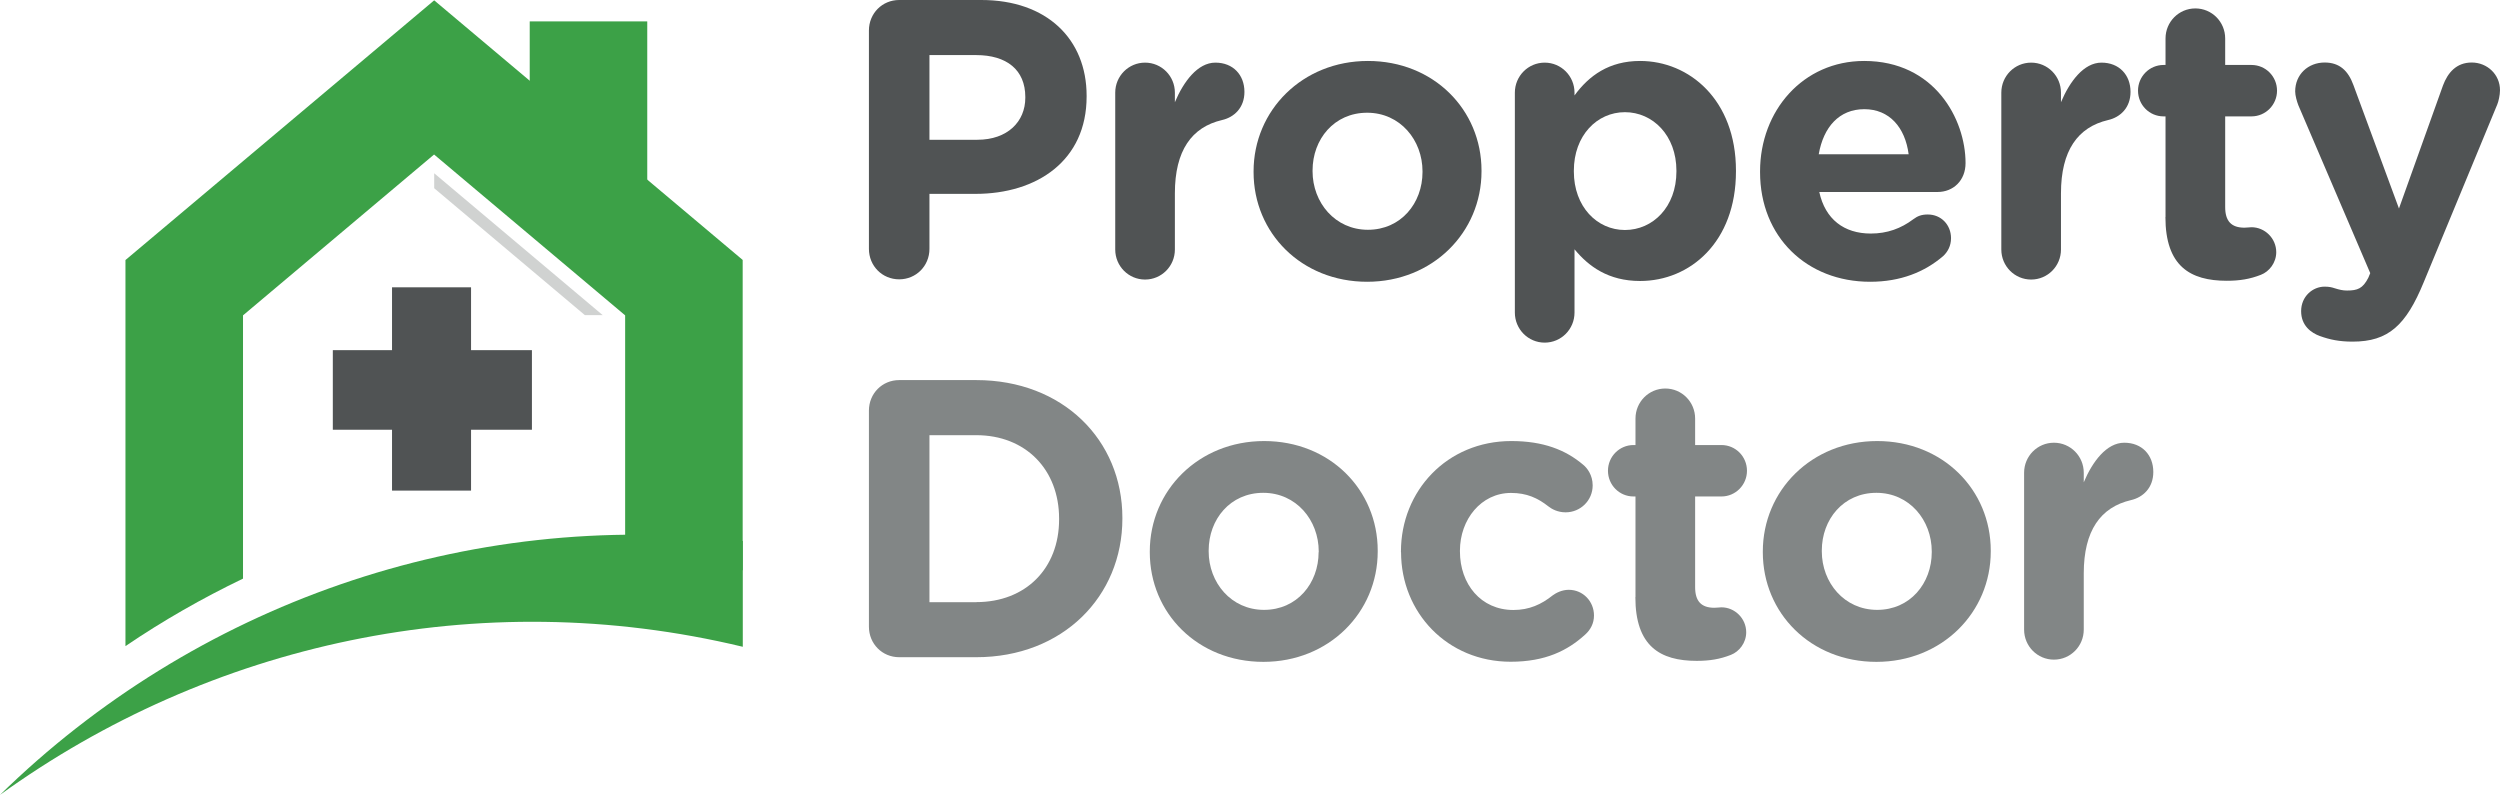 <?xml version="1.0" encoding="UTF-8"?>
<svg xmlns="http://www.w3.org/2000/svg" width="195" height="62" viewBox="0 0 195 62" fill="none">
  <g clip-path="url(#clip0_106_17)">
    <path d="M45.619 24.58H47.01L33.867 13.514V14.681L45.619 24.58Z" fill="#D0D2D1"></path>
    <path d="M57.938 42.201C36.364 39.624 15.126 47.198 0 62C16.302 50.233 37.292 45.486 57.938 50.449V42.209V42.201Z" fill="#3CA147"></path>
    <path d="M33.866 0.026L9.786 20.283V50.397C12.714 48.409 15.778 46.662 18.955 45.132V24.598L33.858 12.052L48.761 24.598V44.397C51.8 44.25 54.856 44.276 57.929 44.483V20.275L33.866 0.026Z" fill="#3CA147"></path>
    <path d="M50.486 1.669H41.318V14.819H50.486V1.669Z" fill="#3CA147"></path>
    <path d="M67.776 2.378C67.776 1.046 68.814 0 70.136 0H76.541C81.657 0 84.756 3.052 84.756 7.47V7.531C84.756 12.528 80.893 15.122 76.086 15.122H72.497V19.41C72.497 20.742 71.458 21.788 70.136 21.788C68.814 21.788 67.776 20.742 67.776 19.41V2.378ZM76.231 10.902C78.592 10.902 79.974 9.485 79.974 7.626V7.565C79.974 5.438 78.506 4.297 76.146 4.297H72.497V10.902H76.24H76.231Z" fill="#505354"></path>
    <path d="M86.988 7.228C86.988 5.931 88.027 4.885 89.314 4.885C90.602 4.885 91.641 5.931 91.641 7.228V7.972C92.319 6.363 93.418 4.885 94.8 4.885C96.182 4.885 97.066 5.845 97.066 7.167C97.066 8.404 96.268 9.147 95.315 9.364C92.954 9.917 91.641 11.741 91.641 15.079V19.462C91.641 20.759 90.602 21.805 89.314 21.805C88.027 21.805 86.988 20.759 86.988 19.462V7.237V7.228Z" fill="#505354"></path>
    <path d="M97.779 13.427V13.367C97.779 8.611 101.582 4.755 106.698 4.755C111.815 4.755 115.558 8.551 115.558 13.306V13.367C115.558 18.122 111.755 21.978 106.638 21.978C101.522 21.978 97.779 18.182 97.779 13.427ZM110.956 13.427V13.367C110.956 10.928 109.214 8.793 106.638 8.793C104.063 8.793 102.38 10.859 102.38 13.297V13.358C102.38 15.796 104.132 17.923 106.698 17.923C109.265 17.923 110.956 15.857 110.956 13.418V13.427Z" fill="#505354"></path>
    <path d="M118.159 7.228C118.159 5.931 119.198 4.885 120.485 4.885C121.773 4.885 122.812 5.931 122.812 7.228V7.444C123.945 5.897 125.507 4.755 127.928 4.755C131.757 4.755 135.405 7.781 135.405 13.306V13.367C135.405 18.891 131.817 21.917 127.928 21.917C125.447 21.917 123.911 20.776 122.812 19.445V24.381C122.812 25.678 121.773 26.725 120.485 26.725C119.198 26.725 118.159 25.678 118.159 24.381V7.228ZM130.761 13.375V13.315C130.761 10.565 128.924 8.75 126.744 8.75C124.563 8.75 122.76 10.574 122.76 13.315V13.375C122.76 16.125 124.572 17.94 126.744 17.94C128.915 17.94 130.761 16.151 130.761 13.375Z" fill="#505354"></path>
    <path d="M145.87 21.978C140.934 21.978 137.285 18.485 137.285 13.427V13.367C137.285 8.646 140.625 4.755 145.406 4.755C150.892 4.755 153.313 9.294 153.313 12.718C153.313 14.076 152.36 14.975 151.132 14.975H141.904C142.368 17.102 143.835 18.217 145.922 18.217C147.209 18.217 148.282 17.819 149.235 17.102C149.57 16.851 149.879 16.73 150.368 16.73C151.407 16.73 152.18 17.534 152.18 18.58C152.18 19.194 151.905 19.661 151.57 19.972C150.128 21.209 148.257 21.978 145.87 21.978ZM148.875 12.035C148.6 9.934 147.372 8.516 145.415 8.516C143.458 8.516 142.23 9.908 141.861 12.035H148.883H148.875Z" fill="#505354"></path>
    <path d="M156.103 7.228C156.103 5.931 157.142 4.885 158.429 4.885C159.717 4.885 160.756 5.931 160.756 7.228V7.972C161.434 6.363 162.533 4.885 163.915 4.885C165.297 4.885 166.181 5.845 166.181 7.167C166.181 8.404 165.383 9.147 164.43 9.364C162.069 9.917 160.756 11.741 160.756 15.079V19.462C160.756 20.759 159.717 21.805 158.429 21.805C157.142 21.805 156.103 20.759 156.103 19.462V7.237V7.228Z" fill="#505354"></path>
    <path d="M168.911 16.92V9.078H168.757C167.649 9.078 166.765 8.179 166.765 7.072C166.765 5.966 167.658 5.067 168.757 5.067H168.911V3C168.911 1.703 169.95 0.657 171.238 0.657C172.525 0.657 173.564 1.703 173.564 3V5.067H175.616C176.723 5.067 177.608 5.966 177.608 7.072C177.608 8.179 176.715 9.078 175.616 9.078H173.564V16.151C173.564 17.231 174.028 17.759 175.066 17.759C175.221 17.759 175.53 17.724 175.616 17.724C176.655 17.724 177.547 18.589 177.547 19.669C177.547 20.5 176.998 21.183 176.354 21.433C175.496 21.77 174.697 21.9 173.684 21.9C170.834 21.9 168.903 20.759 168.903 16.929L168.911 16.92Z" fill="#505354"></path>
    <path d="M180.955 26.215C180.277 25.964 179.488 25.41 179.488 24.269C179.488 23.128 180.38 22.358 181.325 22.358C181.694 22.358 181.908 22.419 182.089 22.479C182.484 22.601 182.732 22.661 183.067 22.661C183.891 22.661 184.295 22.505 184.724 21.675L184.879 21.304L179.273 8.214C179.153 7.902 179.024 7.444 179.024 7.133C179.024 5.801 180.037 4.876 181.325 4.876C182.492 4.876 183.162 5.525 183.565 6.631L187.119 16.263L190.553 6.666C190.922 5.68 191.592 4.876 192.794 4.876C193.996 4.876 195 5.801 195 7.038C195 7.41 194.88 7.937 194.785 8.153L189.051 22.013C187.669 25.376 186.295 26.647 183.505 26.647C182.466 26.647 181.728 26.491 180.964 26.215H180.955Z" fill="#505354"></path>
    <path d="M67.776 32.025C67.776 30.693 68.814 29.647 70.136 29.647H76.146C82.885 29.647 87.546 34.307 87.546 40.394V40.454C87.546 46.532 82.885 51.262 76.146 51.262H70.136C68.814 51.262 67.776 50.216 67.776 48.884V32.025ZM76.146 46.965C80.009 46.965 82.61 44.336 82.61 40.515V40.454C82.61 36.624 80 33.944 76.146 33.944H72.497V46.973H76.146V46.965Z" fill="#828686"></path>
    <path d="M89.684 43.074V43.014C89.684 38.258 93.487 34.402 98.603 34.402C103.719 34.402 107.462 38.198 107.462 42.953V43.014C107.462 47.769 103.659 51.625 98.543 51.625C93.427 51.625 89.684 47.829 89.684 43.074ZM102.861 43.074V43.014C102.861 40.575 101.11 38.44 98.534 38.44C95.959 38.44 94.276 40.506 94.276 42.944V43.005C94.276 45.443 96.028 47.57 98.594 47.57C101.161 47.57 102.852 45.504 102.852 43.065L102.861 43.074Z" fill="#828686"></path>
    <path d="M109.274 43.074V43.014C109.274 38.293 112.862 34.402 117.884 34.402C120.365 34.402 122.116 35.085 123.49 36.252C123.799 36.503 124.228 37.056 124.228 37.861C124.228 39.036 123.275 39.962 122.116 39.962C121.507 39.962 121.043 39.711 120.769 39.495C119.944 38.846 119.086 38.449 117.858 38.449C115.532 38.449 113.875 40.515 113.875 42.953V43.014C113.875 45.547 115.498 47.579 118.047 47.579C119.275 47.579 120.228 47.146 121.112 46.437C121.361 46.256 121.816 46.005 122.365 46.005C123.473 46.005 124.331 46.904 124.331 48.011C124.331 48.625 124.056 49.126 123.653 49.489C122.271 50.752 120.528 51.616 117.833 51.616C112.896 51.616 109.282 47.786 109.282 43.065L109.274 43.074Z" fill="#828686"></path>
    <path d="M127.568 46.567V38.725H127.413C126.306 38.725 125.421 37.826 125.421 36.719C125.421 35.613 126.314 34.713 127.413 34.713H127.568V32.647C127.568 31.35 128.606 30.304 129.894 30.304C131.182 30.304 132.22 31.35 132.22 32.647V34.713H134.272C135.38 34.713 136.264 35.613 136.264 36.719C136.264 37.826 135.371 38.725 134.272 38.725H132.22V45.797C132.22 46.878 132.684 47.406 133.723 47.406C133.877 47.406 134.186 47.371 134.272 47.371C135.311 47.371 136.204 48.236 136.204 49.316C136.204 50.146 135.654 50.83 135.01 51.08C134.152 51.417 133.354 51.547 132.341 51.547C129.491 51.547 127.559 50.406 127.559 46.576L127.568 46.567Z" fill="#828686"></path>
    <path d="M137.5 43.074V43.014C137.5 38.258 141.303 34.402 146.419 34.402C151.536 34.402 155.279 38.198 155.279 42.953V43.014C155.279 47.769 151.476 51.625 146.359 51.625C141.243 51.625 137.5 47.829 137.5 43.074ZM150.677 43.074V43.014C150.677 40.575 148.935 38.44 146.359 38.44C143.784 38.44 142.101 40.506 142.101 42.944V43.005C142.101 45.443 143.853 47.57 146.419 47.57C148.986 47.57 150.677 45.504 150.677 43.065V43.074Z" fill="#828686"></path>
    <path d="M157.88 36.875C157.88 35.578 158.919 34.532 160.206 34.532C161.494 34.532 162.533 35.578 162.533 36.875V37.618C163.211 36.01 164.31 34.532 165.692 34.532C167.074 34.532 167.958 35.492 167.958 36.814C167.958 38.051 167.16 38.794 166.207 39.011C163.846 39.564 162.533 41.388 162.533 44.725V49.109C162.533 50.406 161.494 51.452 160.206 51.452C158.919 51.452 157.88 50.406 157.88 49.109V36.884V36.875Z" fill="#828686"></path>
    <path d="M36.742 22.41H30.578V38.267H36.742V22.41Z" fill="#505354"></path>
    <path d="M25.96 27.312V33.52H41.49V27.312H25.96Z" fill="#505354"></path>
  </g>
  <defs>
    <clipPath id="clip0_106_17">
      <rect width="195" height="62" fill="white"></rect>
    </clipPath>
  </defs>
</svg>
